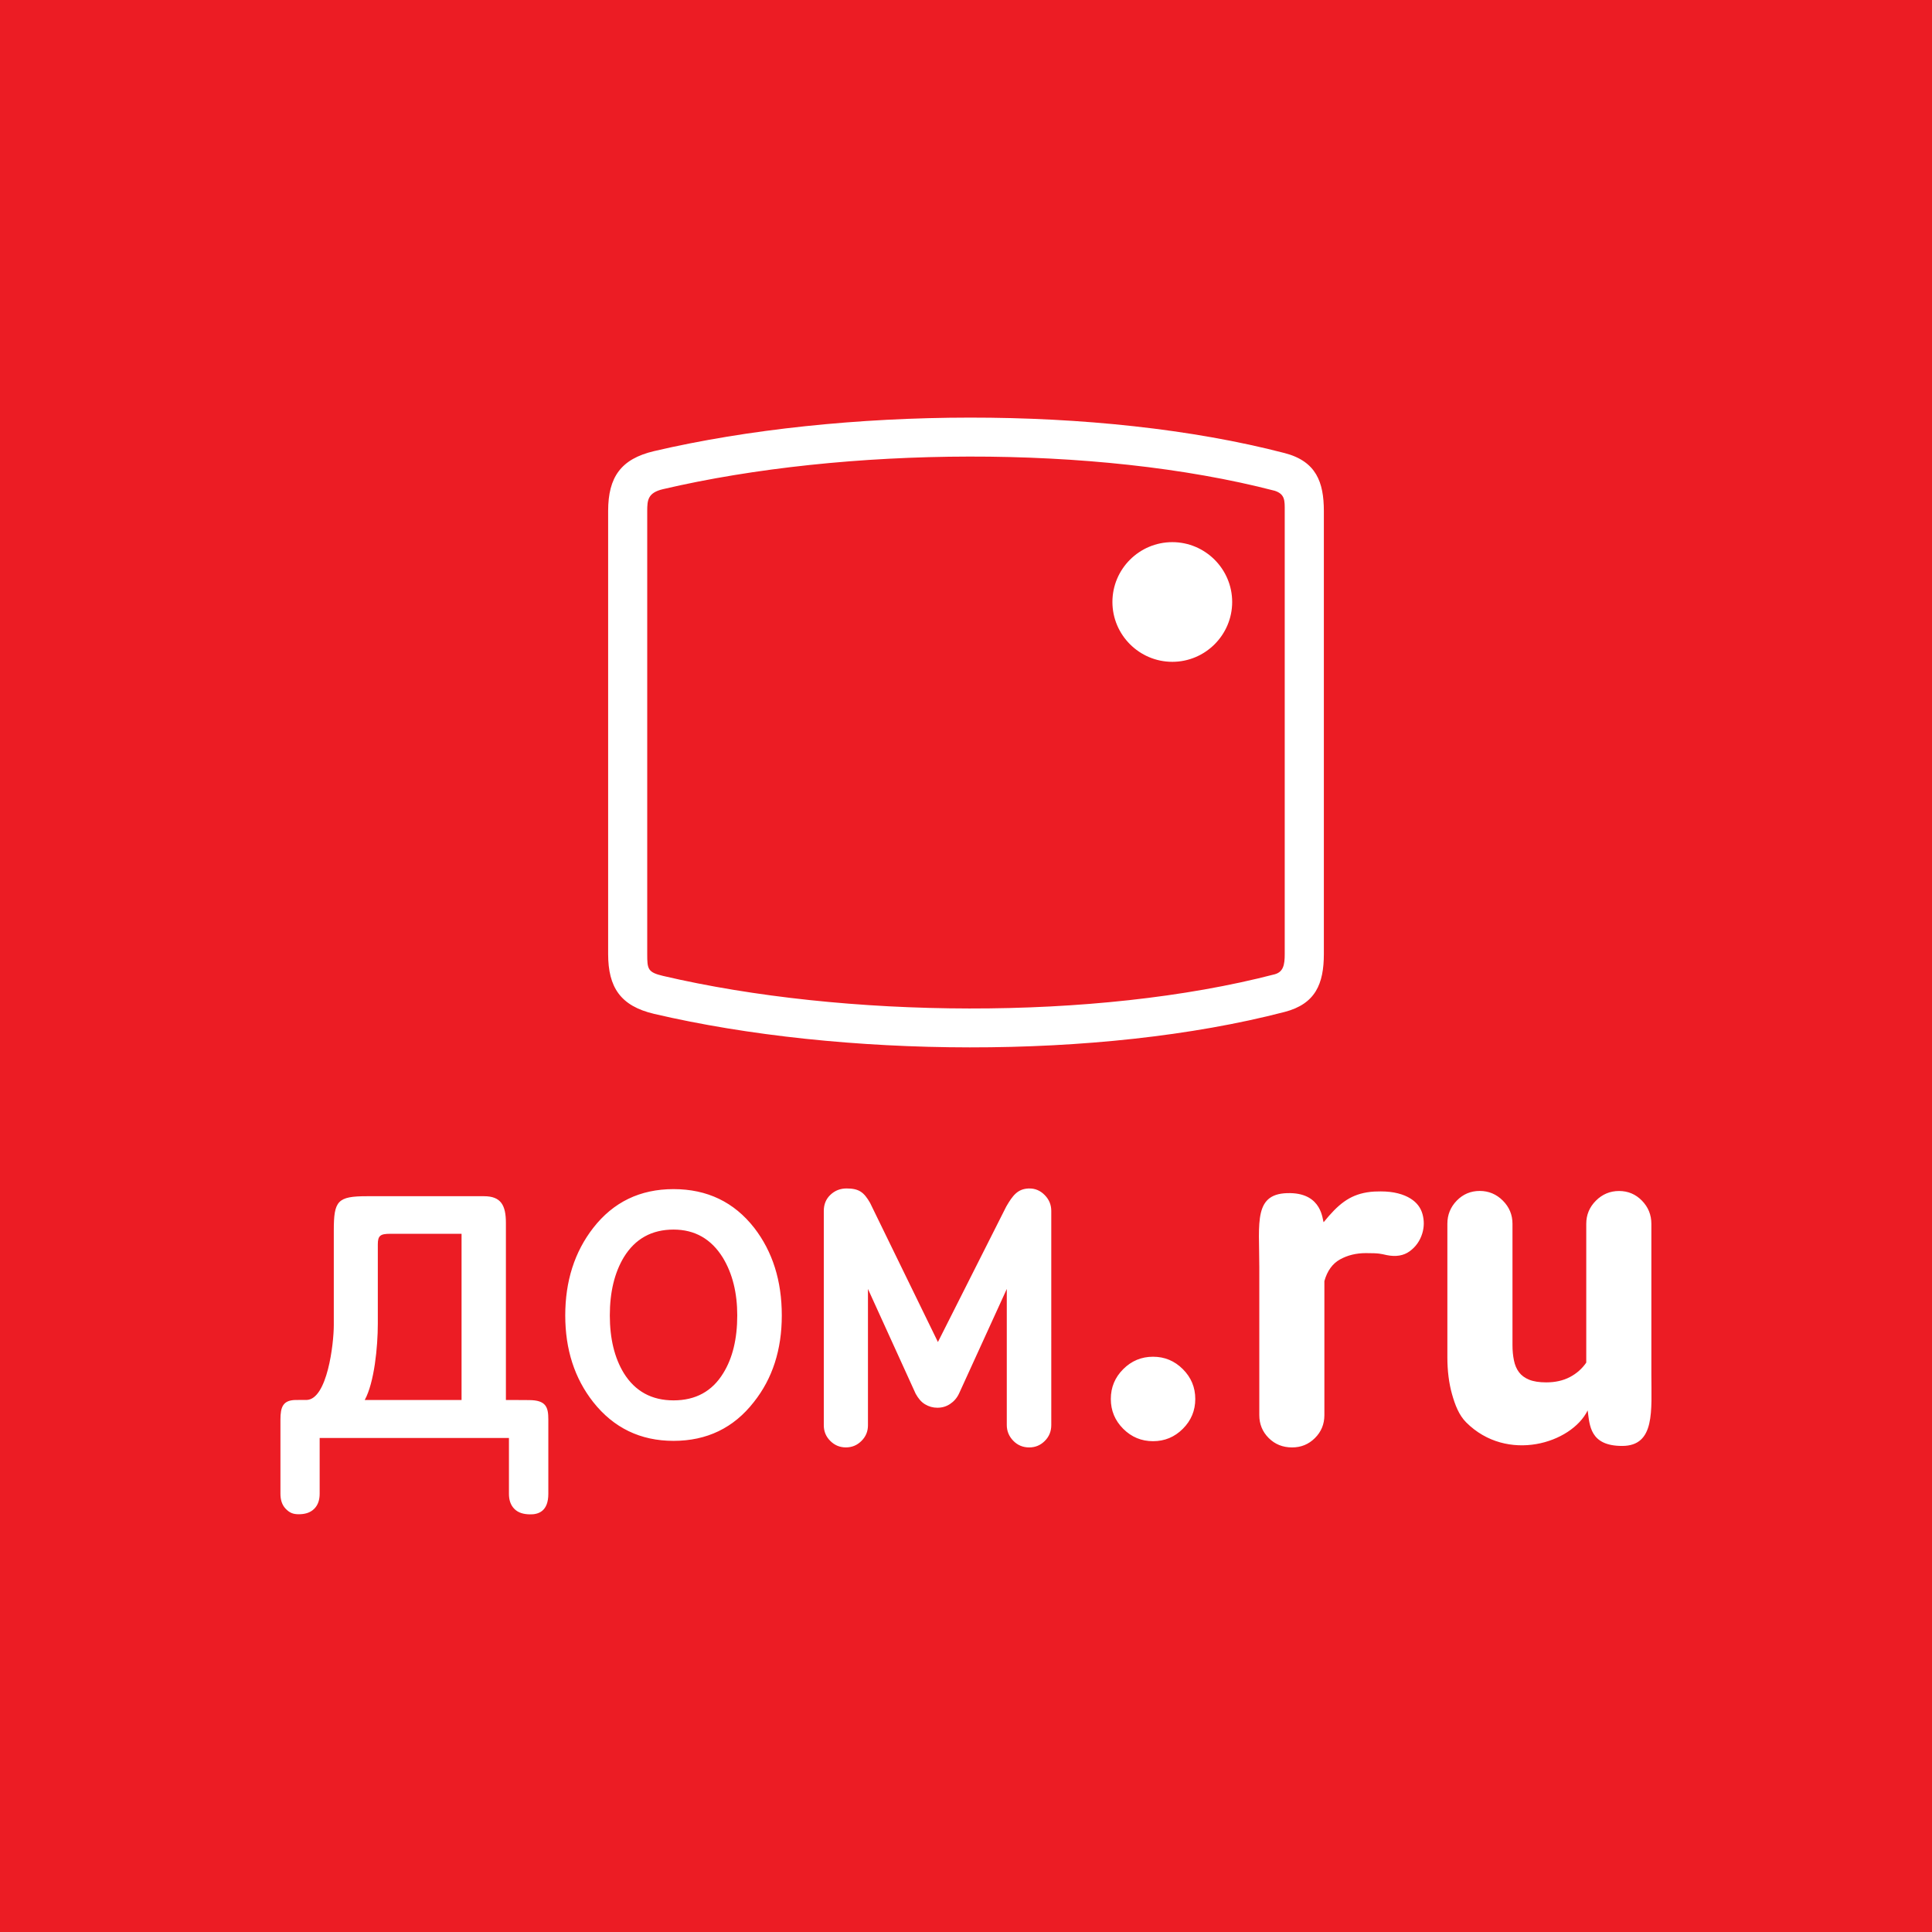 <?xml version="1.0" encoding="utf-8"?>
<!-- Generator: Adobe Illustrator 16.0.0, SVG Export Plug-In . SVG Version: 6.00 Build 0)  -->
<!DOCTYPE svg PUBLIC "-//W3C//DTD SVG 1.1//EN" "http://www.w3.org/Graphics/SVG/1.1/DTD/svg11.dtd">
<svg version="1.1" id="Layer_1" xmlns="http://www.w3.org/2000/svg" xmlns:xlink="http://www.w3.org/1999/xlink" x="0px" y="0px"
     width="70px" height="70px" viewBox="0 0 70 70" enable-background="new 0 0 70 70" xml:space="preserve">
<g>
    <polygon fill-rule="evenodd" clip-rule="evenodd" fill="#EC1C24" points="0,0 70,0 70,70 0,70 0,0     "/>
    <path fill="#FFFFFF" d="M13.689,47.956v-2.873c0-0.312,0.094-0.38,0.44-0.38h2.594v6.021h-3.508
        C13.562,50.092,13.689,48.804,13.689,47.956L13.689,47.956z M18.44,52.101v2.023c0,0.204,0.049,0.398,0.197,0.547
        c0.148,0.148,0.343,0.191,0.547,0.197c0.33,0.011,0.683-0.114,0.683-0.744v-2.693c0-0.441-0.077-0.703-0.702-0.703
        c-0.186,0-0.404-0.004-0.655-0.004h-0.18v-6.415c0-0.641-0.18-0.968-0.794-0.968h-4.238c-1.073,0-1.204,0.163-1.204,1.246v3.423
        c0,0.688-0.237,2.681-0.979,2.713l-0.389,0.001c-0.474,0.001-0.565,0.255-0.565,0.707v2.688c0,0.204,0.047,0.4,0.192,0.549
        c0.145,0.148,0.27,0.196,0.472,0.196c0.208,0,0.41-0.047,0.56-0.197c0.148-0.148,0.197-0.343,0.197-0.548v-2.019H18.44
        L18.44,52.101z M38.09,51.631c0,0.229-0.078,0.421-0.235,0.577c-0.156,0.157-0.345,0.235-0.564,0.235
        c-0.229,0-0.421-0.08-0.578-0.241c-0.156-0.161-0.235-0.352-0.235-0.571v-4.93l-1.727,3.783c-0.078,0.171-0.195,0.298-0.331,0.387
        c-0.135,0.09-0.288,0.134-0.457,0.134c-0.161,0-0.311-0.042-0.451-0.127c-0.14-0.085-0.244-0.216-0.336-0.381l-1.728-3.796v4.941
        c0,0.221-0.078,0.409-0.235,0.565c-0.156,0.157-0.344,0.235-0.565,0.235c-0.22,0-0.408-0.078-0.565-0.235
        c-0.157-0.156-0.235-0.345-0.235-0.565v-7.769c0-0.237,0.08-0.432,0.241-0.584c0.161-0.152,0.355-0.229,0.584-0.229
        c0.456,0,0.629,0.139,0.851,0.521l2.459,5.043l2.476-4.909c0.237-0.409,0.416-0.637,0.806-0.654c0.236-0.011,0.434,0.08,0.59,0.241
        c0.157,0.16,0.235,0.352,0.235,0.571V51.631L38.09,51.631z M43.307,50.687c0,0.421-0.15,0.781-0.45,1.081s-0.659,0.449-1.08,0.449
        s-0.781-0.149-1.081-0.449s-0.449-0.66-0.449-1.081s0.149-0.78,0.449-1.08s0.66-0.45,1.081-0.45s0.78,0.15,1.08,0.45
        S43.307,50.266,43.307,50.687L43.307,50.687z M51.532,44.688c-0.082,0.268-0.233,0.483-0.454,0.646
        c-0.222,0.163-0.502,0.209-0.839,0.14c-0.094-0.023-0.184-0.041-0.271-0.053c-0.088-0.012-0.248-0.018-0.48-0.018
        c-0.35,0-0.661,0.076-0.936,0.228c-0.272,0.151-0.463,0.413-0.567,0.785v4.857c0,0.325-0.113,0.603-0.341,0.829
        c-0.227,0.228-0.503,0.341-0.829,0.341c-0.338,0-0.62-0.113-0.848-0.341c-0.227-0.227-0.34-0.504-0.34-0.829V45.91
        c0-1.637-0.224-2.709,1.126-2.681c1.15,0.023,1.158,0.965,1.205,1.054c0.521-0.643,0.922-0.972,1.564-1.081
        c0.196-0.033,0.366-0.035,0.506-0.035c0.232,0,0.44,0.024,0.62,0.07c0.181,0.046,0.335,0.11,0.463,0.192
        c0.222,0.14,0.364,0.326,0.429,0.56C51.604,44.222,51.602,44.454,51.532,44.688L51.532,44.688z M58.776,52.389
        c-1.178,0.001-1.179-0.754-1.252-1.287c-0.588,1.195-2.919,1.914-4.401,0.434c-0.264-0.264-0.405-0.635-0.516-1.031
        c-0.11-0.396-0.166-0.838-0.166-1.327v-4.839c0-0.326,0.114-0.605,0.341-0.839c0.227-0.232,0.504-0.35,0.83-0.35
        c0.325,0,0.605,0.117,0.838,0.35c0.233,0.233,0.35,0.513,0.35,0.839v4.4c0,0.198,0.018,0.382,0.053,0.551
        c0.034,0.169,0.096,0.312,0.183,0.428c0.088,0.117,0.21,0.207,0.367,0.271c0.157,0.064,0.364,0.097,0.62,0.097
        c0.326,0,0.611-0.064,0.856-0.192c0.244-0.128,0.442-0.303,0.594-0.524v-5.029c0-0.326,0.116-0.605,0.35-0.839
        c0.232-0.232,0.512-0.35,0.838-0.35s0.603,0.117,0.83,0.35c0.227,0.233,0.341,0.513,0.341,0.839v5.468
        C59.831,51.1,59.979,52.386,58.776,52.389L58.776,52.389z M24.403,52.205c-1.199,0-2.169-0.469-2.91-1.406
        c-0.676-0.86-1.013-1.906-1.013-3.138c0-1.242,0.337-2.3,1.013-3.171c0.73-0.938,1.7-1.406,2.91-1.406
        c1.22,0,2.195,0.469,2.926,1.406c0.664,0.86,0.997,1.918,0.997,3.171c0,1.242-0.337,2.288-1.013,3.138
        C26.583,51.736,25.613,52.205,24.403,52.205L24.403,52.205z M24.403,50.738c0.8,0,1.4-0.328,1.801-0.984
        c0.338-0.544,0.508-1.242,0.508-2.094c0-0.821-0.174-1.519-0.523-2.094c-0.42-0.677-1.016-1.016-1.785-1.016
        c-0.791,0-1.391,0.333-1.801,1.001c-0.339,0.563-0.508,1.268-0.508,2.108s0.169,1.539,0.508,2.094
        C23.012,50.41,23.613,50.738,24.403,50.738L24.403,50.738z M46.546,16.416c1.146,0.298,1.418,1.059,1.42,2.094
        c0,5.3,0,10.76,0,16.06c-0.002,1.076-0.304,1.804-1.42,2.094c-6.731,1.75-16.085,1.652-22.844,0.071
        c-1.223-0.286-1.667-0.966-1.668-2.166V18.51c0.002-1.22,0.459-1.882,1.668-2.166C30.461,14.763,39.813,14.666,46.546,16.416
        L46.546,16.416z M46.191,17.783c-6.523-1.696-15.619-1.592-22.168-0.06c-0.558,0.13-0.571,0.407-0.573,0.788v16.06
        c0.001,0.535,0.015,0.657,0.573,0.788c6.549,1.532,15.645,1.636,22.168-0.06c0.304-0.088,0.357-0.336,0.357-0.728
        c0-5.3,0-10.759,0-16.06C46.549,18.141,46.562,17.908,46.191,17.783L46.191,17.783z M42.475,19.643
        c1.194,0,2.169,0.974,2.169,2.168c0,1.195-0.975,2.168-2.169,2.168c-1.195,0-2.17-0.974-2.17-2.168
        C40.305,20.616,41.279,19.643,42.475,19.643L42.475,19.643z"/>
</g>
</svg>
